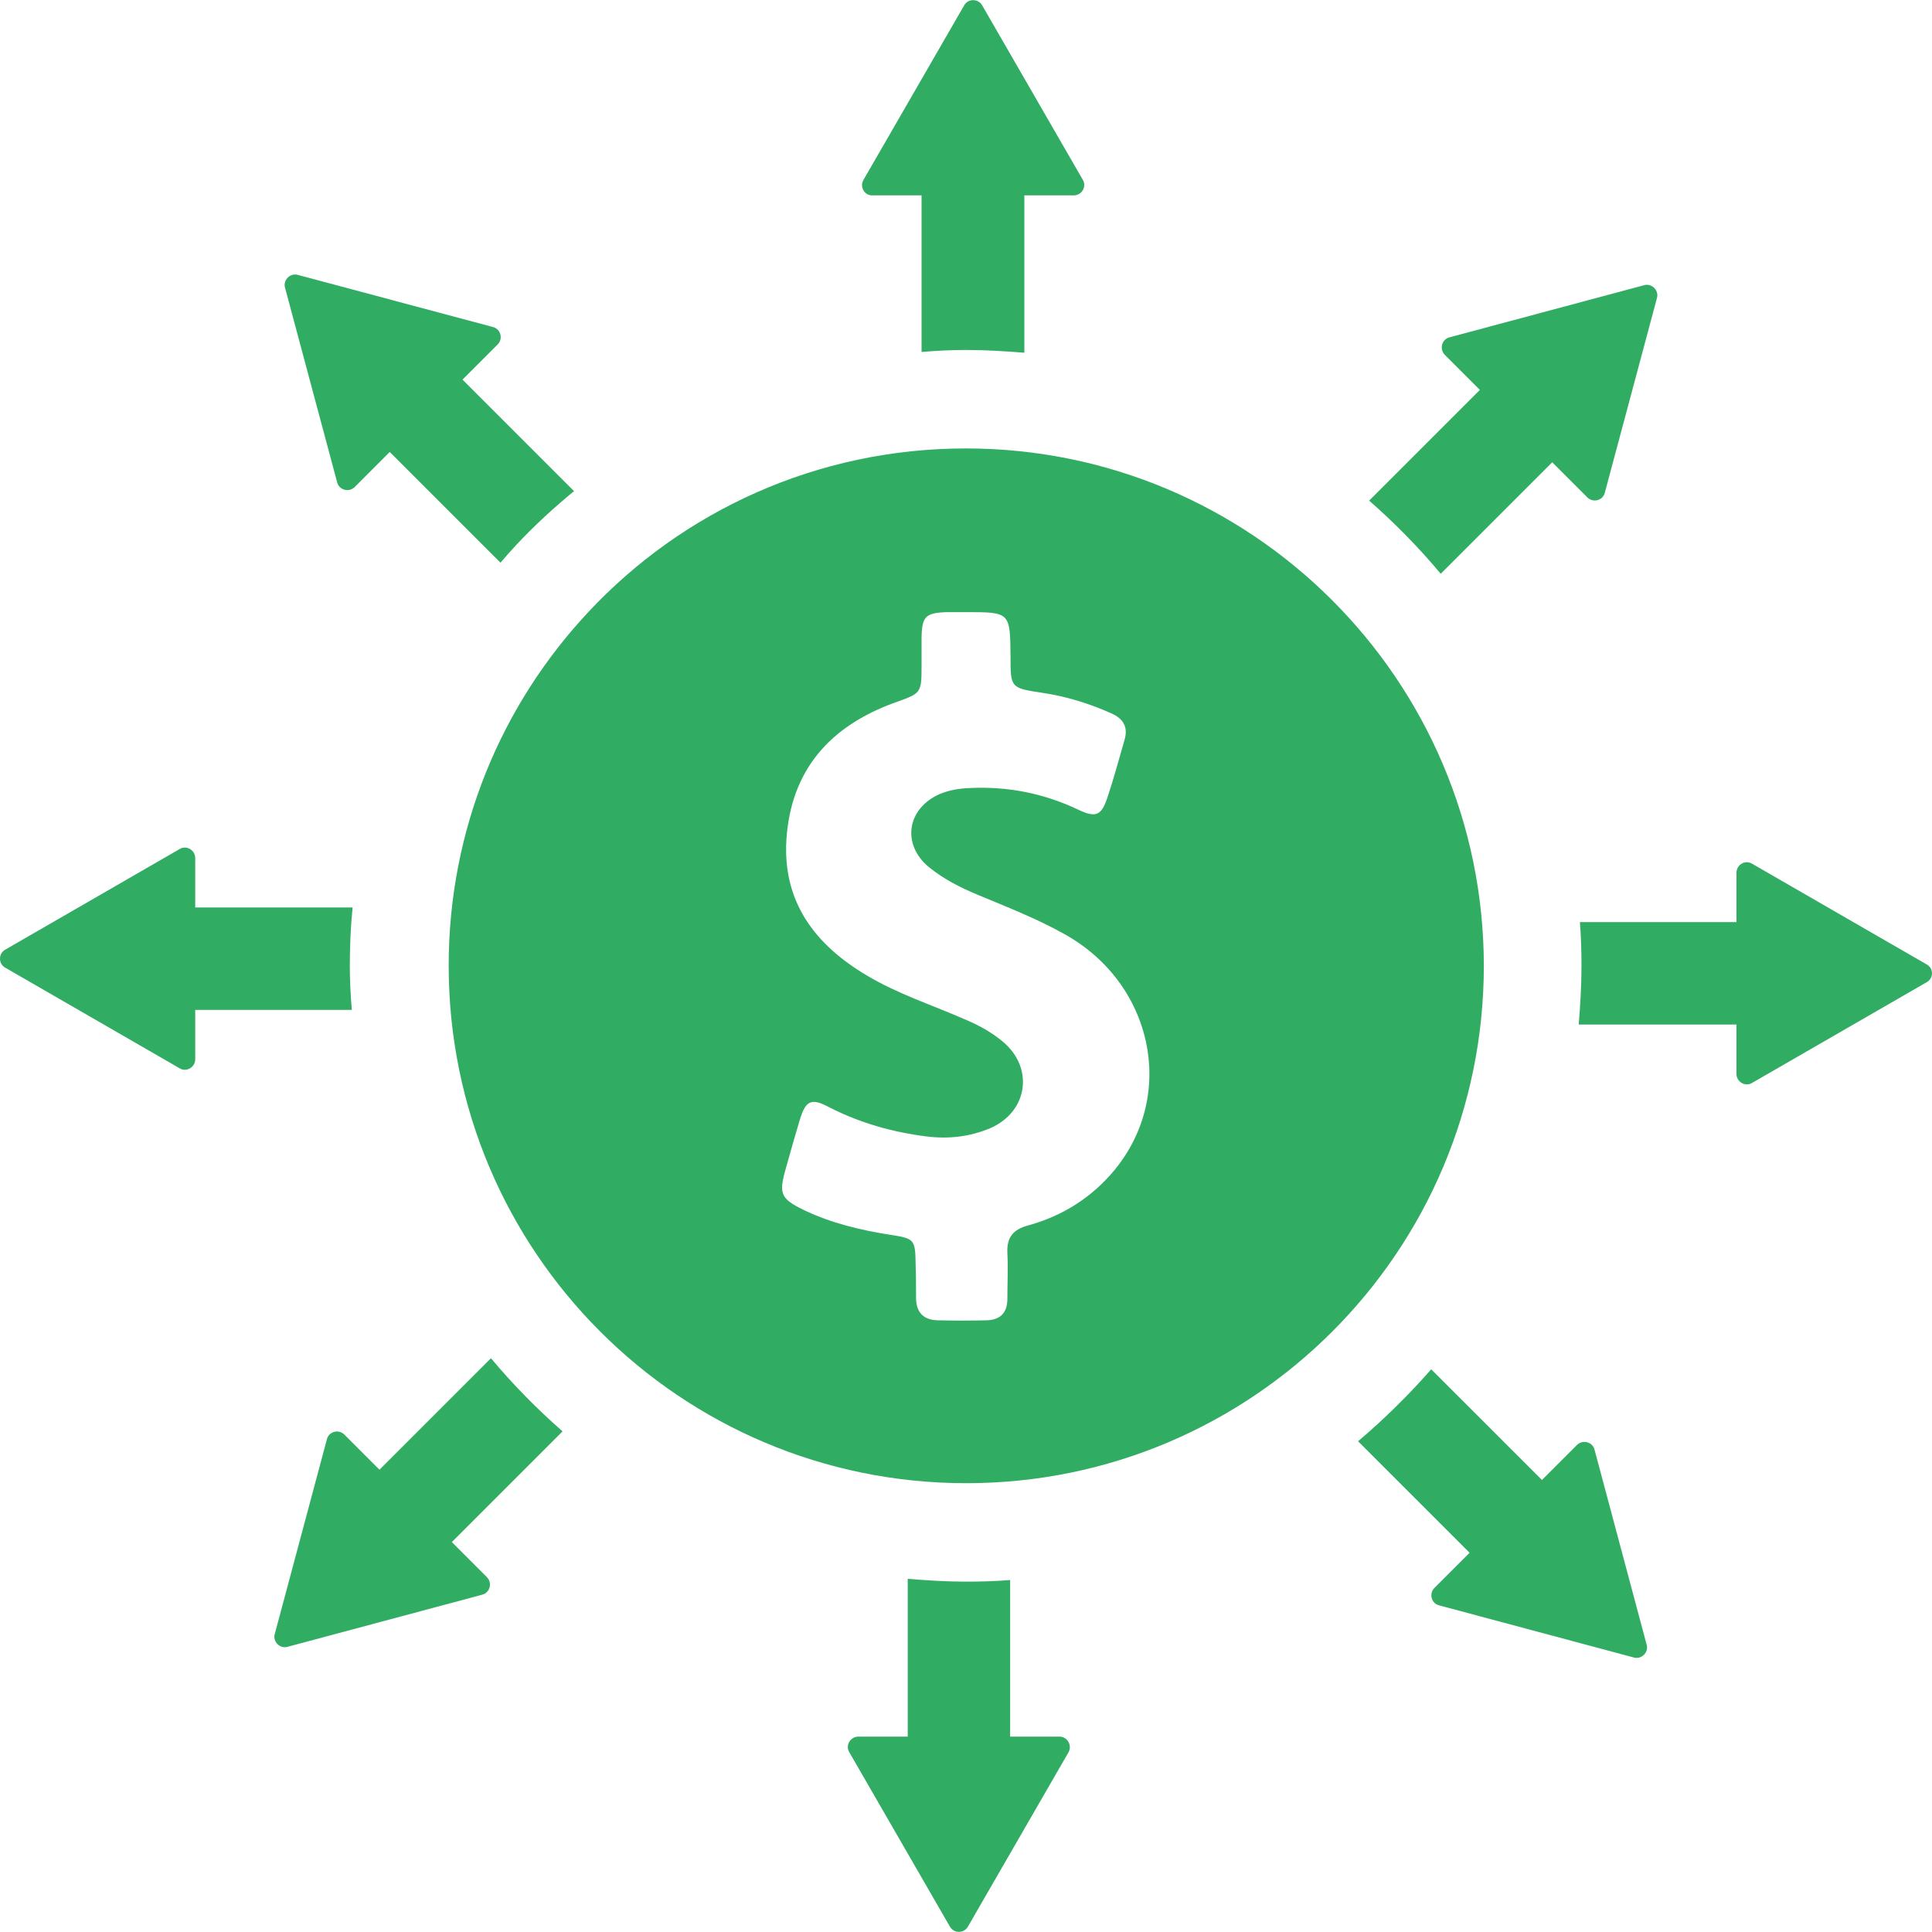 <svg xmlns="http://www.w3.org/2000/svg" width="63" height="63" viewBox="0 0 63 63" fill="none"><g clip-path="url(#clip0_2934_2041)"><path d="M10.995 15.731C11.059 15.976 11.368 16.066 11.562 15.886L12.709 14.738L16.32 18.348C16.487 18.155 16.655 17.962 16.835 17.768C17.428 17.136 18.06 16.556 18.718 16.015L15.082 12.379L16.229 11.231C16.41 11.051 16.332 10.729 16.075 10.664L9.705 8.962C9.46 8.898 9.228 9.13 9.293 9.375L10.995 15.731Z" fill="#30AD63"></path><path d="M28.439 6.371H30.051V11.477C30.528 11.438 31.005 11.412 31.495 11.412C32.14 11.412 32.772 11.451 33.403 11.502V6.371H35.015C35.273 6.371 35.44 6.087 35.312 5.868L32.024 0.169C31.895 -0.05 31.572 -0.05 31.444 0.169L28.156 5.868C28.027 6.087 28.181 6.371 28.439 6.371Z" fill="#30AD63"></path><path d="M11.407 31.5C11.407 30.855 11.433 30.223 11.498 29.591H6.366V27.98C6.366 27.722 6.082 27.554 5.863 27.683L0.164 30.971C-0.055 31.1 -0.055 31.422 0.164 31.551L5.863 34.839C6.082 34.968 6.366 34.8 6.366 34.542V32.931H11.472C11.433 32.467 11.407 31.989 11.407 31.5Z" fill="#30AD63"></path><path d="M46.98 18.71L50.616 15.074L51.764 16.222C51.944 16.402 52.266 16.325 52.331 16.067L54.033 9.711C54.097 9.466 53.865 9.234 53.62 9.298L47.264 11C47.019 11.064 46.929 11.374 47.109 11.567L48.257 12.715L44.647 16.325C45.485 17.06 46.271 17.859 46.98 18.71Z" fill="#30AD63"></path><path d="M51.995 47.269C51.931 47.024 51.621 46.934 51.428 47.114L50.281 48.261L46.67 44.651C45.935 45.489 45.136 46.276 44.285 46.998L47.921 50.634L46.774 51.781C46.593 51.962 46.67 52.284 46.928 52.349L53.285 54.051C53.53 54.115 53.762 53.883 53.697 53.638L51.995 47.269Z" fill="#30AD63"></path><path d="M16.01 44.29L12.374 47.926L11.227 46.778C11.046 46.598 10.724 46.675 10.66 46.933L8.958 53.29C8.893 53.535 9.125 53.767 9.37 53.702L15.727 52C15.972 51.936 16.062 51.626 15.881 51.433L14.734 50.285L18.344 46.675C17.506 45.94 16.72 45.141 16.01 44.29Z" fill="#30AD63"></path><path d="M62.826 31.448L57.127 28.161C56.908 28.032 56.624 28.199 56.624 28.457V30.069H51.519C51.557 30.546 51.57 31.023 51.57 31.5C51.57 32.145 51.532 32.776 51.48 33.408H56.624V35.02C56.624 35.278 56.908 35.445 57.127 35.316L62.826 32.029C63.058 31.9 63.058 31.577 62.826 31.448Z" fill="#30AD63"></path><path d="M34.551 56.629H32.939V51.523C32.462 51.562 31.985 51.575 31.508 51.575C30.863 51.575 30.231 51.536 29.6 51.484V56.629H27.988C27.73 56.629 27.562 56.913 27.691 57.132L30.979 62.831C31.108 63.05 31.43 63.05 31.559 62.831L34.847 57.132C34.963 56.913 34.809 56.629 34.551 56.629Z" fill="#30AD63"></path><path d="M31.495 14.623C26.634 14.623 22.251 16.673 19.182 19.961C16.359 22.978 14.631 27.026 14.631 31.488C14.631 40.809 22.186 48.365 31.508 48.365C40.83 48.365 48.386 40.809 48.386 31.488C48.373 22.178 40.817 14.623 31.495 14.623ZM36.343 38.153C35.608 39.043 34.654 39.649 33.532 39.958C33.042 40.087 32.823 40.345 32.849 40.861C32.875 41.364 32.849 41.854 32.849 42.357C32.849 42.808 32.617 43.04 32.179 43.053C31.637 43.066 31.108 43.066 30.567 43.053C30.103 43.04 29.871 42.782 29.871 42.318C29.871 41.957 29.871 41.596 29.858 41.222C29.845 40.423 29.819 40.384 29.046 40.268C28.053 40.113 27.086 39.881 26.183 39.443C25.474 39.095 25.397 38.927 25.603 38.179C25.758 37.625 25.913 37.07 26.08 36.516C26.273 35.884 26.454 35.794 27.034 36.103C28.04 36.619 29.097 36.916 30.206 37.057C30.928 37.148 31.624 37.07 32.295 36.787C33.532 36.245 33.726 34.801 32.681 33.95C32.321 33.654 31.921 33.434 31.495 33.254C30.412 32.777 29.278 32.416 28.246 31.797C26.583 30.804 25.526 29.425 25.642 27.4C25.784 25.105 27.073 23.674 29.174 22.913C30.038 22.604 30.051 22.617 30.051 21.701C30.051 21.392 30.051 21.083 30.051 20.786C30.064 20.103 30.18 19.987 30.864 19.961C31.07 19.961 31.289 19.961 31.495 19.961C32.939 19.961 32.939 19.961 32.952 21.405C32.952 22.424 32.952 22.436 33.984 22.591C34.77 22.707 35.518 22.939 36.24 23.262C36.64 23.442 36.794 23.713 36.666 24.138C36.485 24.77 36.317 25.389 36.111 26.008C35.918 26.588 35.737 26.678 35.17 26.407C34.035 25.866 32.849 25.634 31.599 25.698C31.276 25.711 30.954 25.763 30.644 25.892C29.561 26.369 29.394 27.555 30.309 28.29C30.773 28.664 31.302 28.935 31.856 29.167C32.81 29.566 33.777 29.94 34.68 30.443C37.594 32.042 38.38 35.678 36.343 38.153Z" fill="#30AD63"></path></g><defs><clipPath id="clip0_2934_2041"><rect width="63" height="63" fill="white"></rect></clipPath></defs></svg>